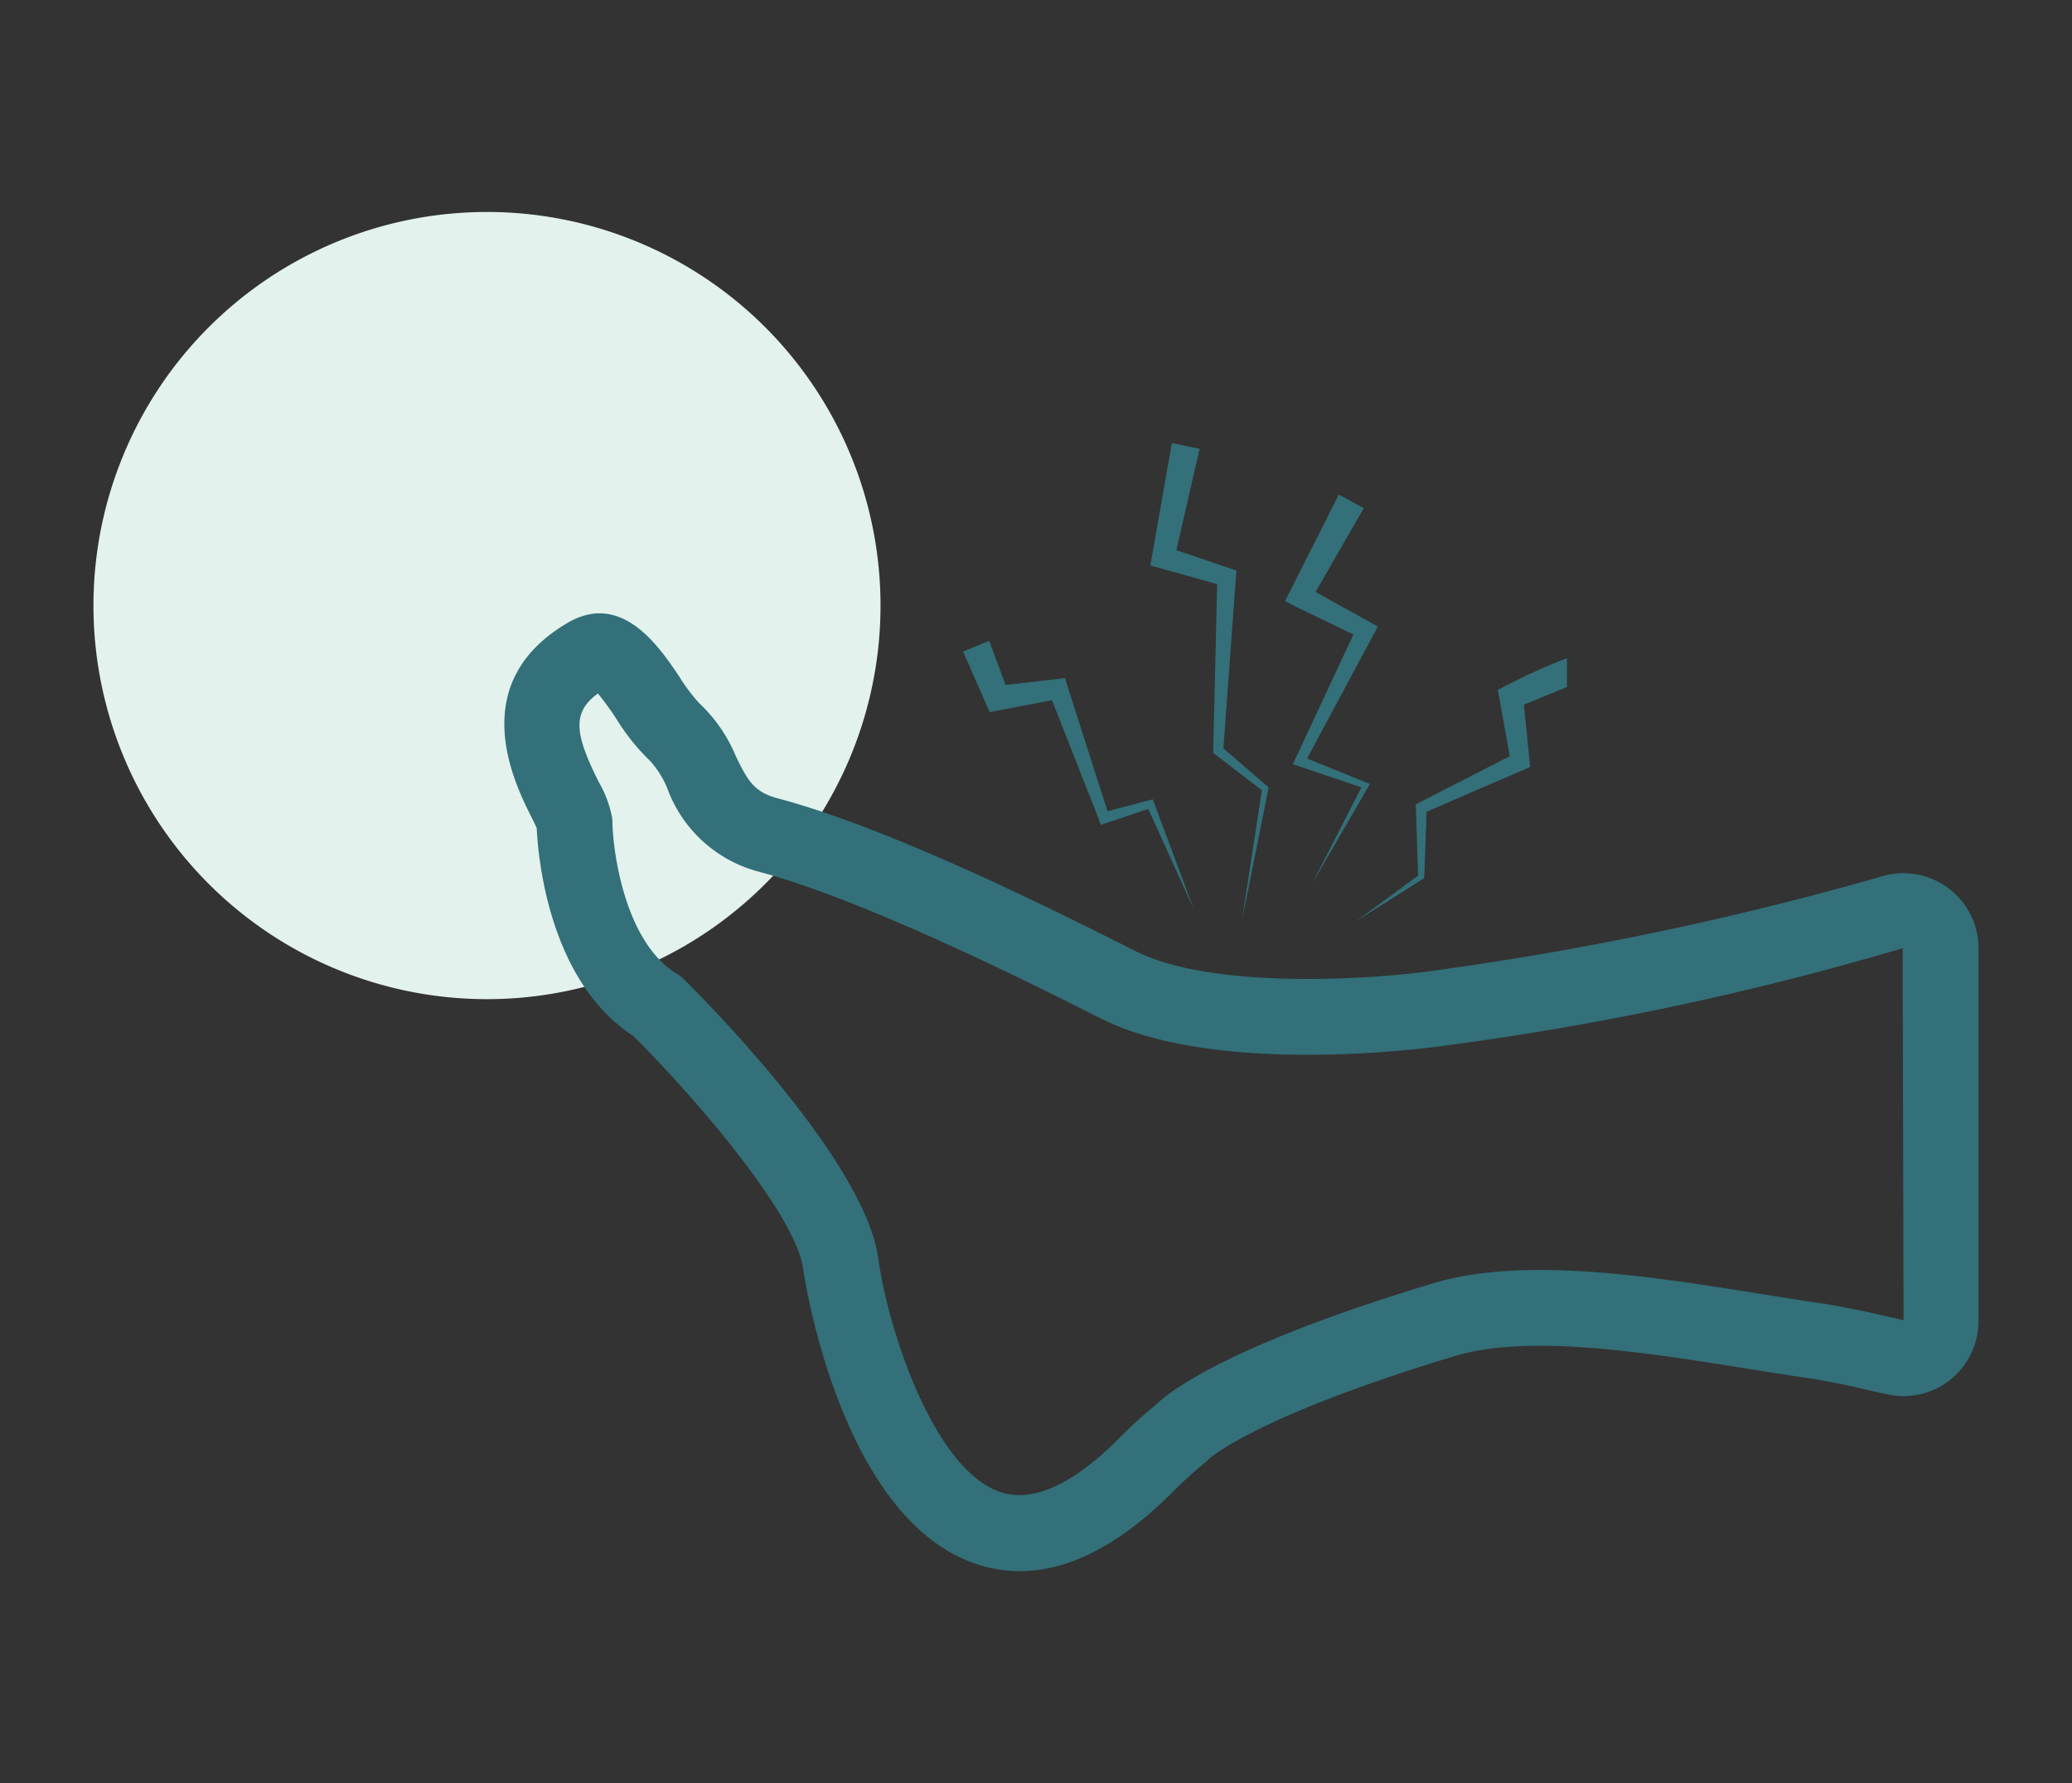 <svg id="Layer_1" data-name="Layer 1" xmlns="http://www.w3.org/2000/svg" width="86" height="74" viewBox="0 0 86 74">
  <rect x="0" y="0" width="86" height="74" fill="#333333" stroke="none"/>
  <g>
    <g id="Group_6139" data-name="Group 6139">
      <path id="Path_9713" data-name="Path 9713" d="M36.545,25.371A16.334,16.334,0,1,1,20.217,8.797,16.334,16.334,0,0,1,36.545,25.371" fill="#e3f2ed"/>
    </g>
    <path id="Path_9746" data-name="Path 9746" d="M50.355,31.244l2.02,1.552-.823,5.383c.046-.222,1.041-5.18,1.106-5.5-.238-.2-2.117-1.826-1.879-1.622.017-.24.574-7.846.539-7.379-.246-.085-2.737-.931-2.491-.846l.964-4.207-1.152-.236c-.042.237-.95,5.395-.892,5.077l2.771.775c-.005.239-.176,7.461-.164,7.001" fill="#337079"/>
    <path id="Path_9747" data-name="Path 9747" d="M43.663,29.058l1.952,4.96.07.212.212-.071,1.762-.587L49.54,37.709c-.091-.245-1.8-4.823-1.692-4.537l-1.879.494-1.67-5.218-.093-.306-2.469.282-.681-1.833-1.081.447c.1.238,1.209,2.753,1.1,2.515l2.585-.494" fill="#337079"/>
    <path id="Path_9748" data-name="Path 9748" d="M56.176,26.332c-.111.236-2.674,5.723-2.515,5.381.228.078,2.667.9,2.845.964l-2.047,3.995c.128-.22,2.26-3.9,2.4-4.136-.241-.1-2.849-1.154-2.607-1.058.126-.238,3.127-5.83,2.937-5.478-.237-.13-2.824-1.564-2.585-1.433l2-3.478-1.035-.564-2.232,4.418.4.211Z" fill="#337079"/>
    <path id="Path_9749" data-name="Path 9749" d="M58.859,36.341l-2.562,1.881,2.75-1.74.047-.023.022-.071.093-2.7,4.3-1.858c-.023-.235-.28-2.819-.259-2.585l1.718-.706c.029-.024.325-.093.069-.046V27.316a25.327,25.327,0,0,0-2.868,1.316c.043.236.537,2.986.494,2.75-.238.122-4.151,2.126-3.9,2,.009.238.1,3.2.1,2.962" fill="#337079"/>
    <path id="Path_9750" data-name="Path 9750" d="M42.328,65.203a5.653,5.653,0,0,1-1.794-.294c-5.724-1.9-7.186-12.157-7.201-12.261-.308-2.242-4.434-7.054-7.048-9.656-3.524-2.285-3.955-7.474-4.008-8.624-.055-.128-.164-.349-.249-.518-.685-1.375-2.767-5.558,1.625-8.055,2.2-1.2,3.718,1.062,4.535,2.276a7.48,7.48,0,0,0,.842,1.12,6.317,6.317,0,0,1,1.508,2.184c.5,1.035.766,1.5,1.756,1.76,4.8,1.275,11.855,4.832,14.873,6.356,3.282,1.612,9.924,1.131,12.207.809A132.568,132.568,0,0,0,78.12,36.367a3.115,3.115,0,0,1,4,2.988V54.823a3.115,3.115,0,0,1-3.783,3.043c-.564-.123-.9-.2-1.16-.262-.5-.117-.712-.166-1.9-.378-.8-.116-1.685-.258-2.591-.4-4.3-.69-9.17-1.472-12.256-.564C52.27,58.723,50.29,60.447,50.171,60.555a1.598,1.598,0,0,1-.161.149,15.864,15.864,0,0,0-1.235,1.113C46.559,64.067,44.396,65.203,42.328,65.203ZM24.818,28.779c-1.111.8-.937,1.726.029,3.666a4.728,4.728,0,0,1,.561,1.495,1.562,1.562,0,0,1,.011.168c.022,1.313.544,5.011,2.665,6.295a1.585,1.585,0,0,1,.291.226c.767.757,7.517,7.513,8.078,11.591.4,2.928,2.3,8.777,5.074,9.701,1.361.453,3.049-.328,5.013-2.324a18.759,18.759,0,0,1,1.421-1.288c.627-.61,3.12-2.518,11.568-5.067,3.781-1.113,9.028-.271,13.655.472.891.143,1.763.282,2.6.4,1.315.236,1.579.3,2.105.42.253.059.574.134,1.119.252L78.97,39.351A123.837,123.837,0,0,1,59.783,43.418c-.339.049-9.184,1.266-14.009-1.11l-.014-.006c-2.676-1.35-9.783-4.936-14.26-6.125a5.545,5.545,0,0,1-3.792-3.431,3.787,3.787,0,0,0-.737-1.18,8.804,8.804,0,0,1-1.394-1.743Q25.223,29.282,24.818,28.779Z" fill="#337079"/>
  </g>
</svg>
